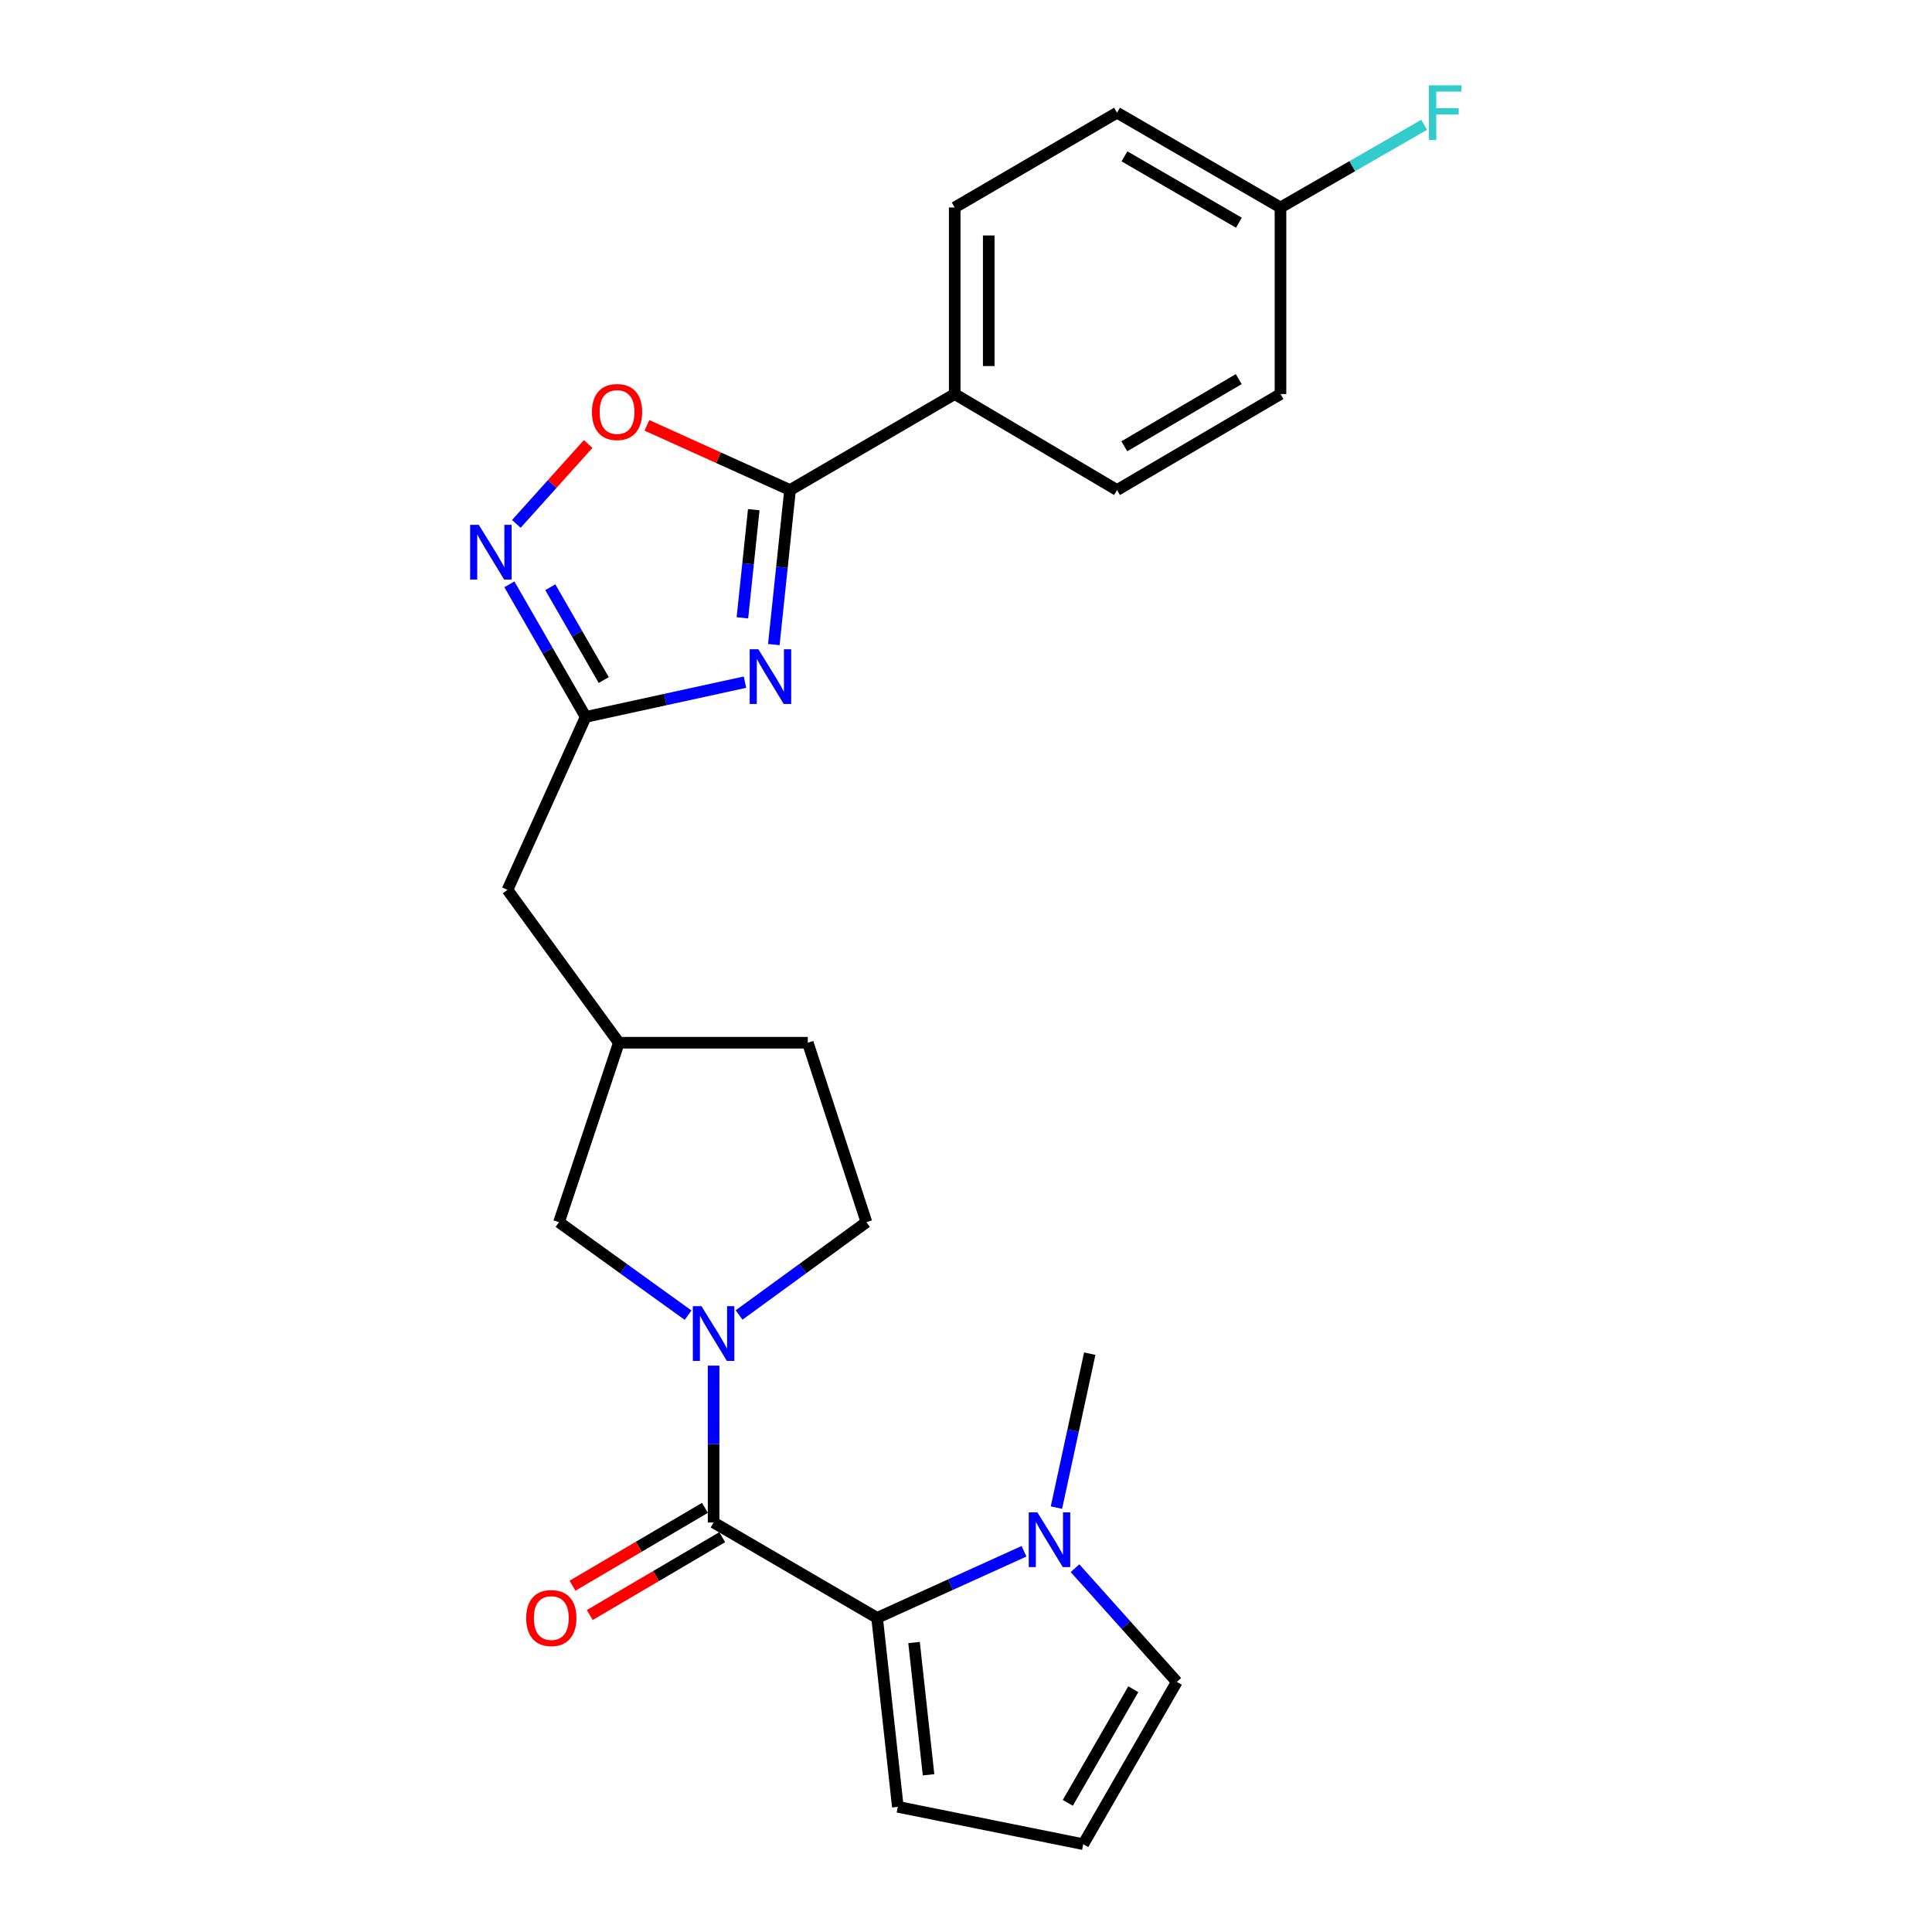 <?xml version='1.0' encoding='iso-8859-1'?>
<svg version='1.1' baseProfile='full'
              xmlns='http://www.w3.org/2000/svg'
                      xmlns:rdkit='http://www.rdkit.org/xml'
                      xmlns:xlink='http://www.w3.org/1999/xlink'
                  xml:space='preserve'
width='1000px' height='1000px' viewBox='0 0 1000 1000'>
<!-- END OF HEADER -->
<rect style='opacity:1.0;fill:#FFFFFF;stroke:none' width='1000' height='1000' x='0' y='0'> </rect>
<path class='bond-3' d='M 400.526,333.624 L 404.724,293.635' style='fill:none;fill-rule:evenodd;stroke:#0000FF;stroke-width:6px;stroke-linecap:butt;stroke-linejoin:miter;stroke-opacity:1' />
<path class='bond-3' d='M 404.724,293.635 L 408.923,253.646' style='fill:none;fill-rule:evenodd;stroke:#000000;stroke-width:6px;stroke-linecap:butt;stroke-linejoin:miter;stroke-opacity:1' />
<path class='bond-3' d='M 384.266,319.788 L 387.205,291.796' style='fill:none;fill-rule:evenodd;stroke:#0000FF;stroke-width:6px;stroke-linecap:butt;stroke-linejoin:miter;stroke-opacity:1' />
<path class='bond-3' d='M 387.205,291.796 L 390.144,263.803' style='fill:none;fill-rule:evenodd;stroke:#000000;stroke-width:6px;stroke-linecap:butt;stroke-linejoin:miter;stroke-opacity:1' />
<path class='bond-4' d='M 385.597,353.088 L 344.373,362.082' style='fill:none;fill-rule:evenodd;stroke:#0000FF;stroke-width:6px;stroke-linecap:butt;stroke-linejoin:miter;stroke-opacity:1' />
<path class='bond-4' d='M 344.373,362.082 L 303.149,371.076' style='fill:none;fill-rule:evenodd;stroke:#000000;stroke-width:6px;stroke-linecap:butt;stroke-linejoin:miter;stroke-opacity:1' />
<path class='bond-0' d='M 369.356,788.045 L 369.356,747.449' style='fill:none;fill-rule:evenodd;stroke:#000000;stroke-width:6px;stroke-linecap:butt;stroke-linejoin:miter;stroke-opacity:1' />
<path class='bond-0' d='M 369.356,747.449 L 369.356,706.853' style='fill:none;fill-rule:evenodd;stroke:#0000FF;stroke-width:6px;stroke-linecap:butt;stroke-linejoin:miter;stroke-opacity:1' />
<path class='bond-2' d='M 369.356,788.045 L 453.99,837.419' style='fill:none;fill-rule:evenodd;stroke:#000000;stroke-width:6px;stroke-linecap:butt;stroke-linejoin:miter;stroke-opacity:1' />
<path class='bond-13' d='M 364.892,780.452 L 330.611,800.602' style='fill:none;fill-rule:evenodd;stroke:#000000;stroke-width:6px;stroke-linecap:butt;stroke-linejoin:miter;stroke-opacity:1' />
<path class='bond-13' d='M 330.611,800.602 L 296.33,820.753' style='fill:none;fill-rule:evenodd;stroke:#FF0000;stroke-width:6px;stroke-linecap:butt;stroke-linejoin:miter;stroke-opacity:1' />
<path class='bond-13' d='M 373.819,795.639 L 339.538,815.789' style='fill:none;fill-rule:evenodd;stroke:#000000;stroke-width:6px;stroke-linecap:butt;stroke-linejoin:miter;stroke-opacity:1' />
<path class='bond-13' d='M 339.538,815.789 L 305.256,835.939' style='fill:none;fill-rule:evenodd;stroke:#FF0000;stroke-width:6px;stroke-linecap:butt;stroke-linejoin:miter;stroke-opacity:1' />
<path class='bond-1' d='M 356.15,680.734 L 322.745,656.669' style='fill:none;fill-rule:evenodd;stroke:#0000FF;stroke-width:6px;stroke-linecap:butt;stroke-linejoin:miter;stroke-opacity:1' />
<path class='bond-1' d='M 322.745,656.669 L 289.34,632.604' style='fill:none;fill-rule:evenodd;stroke:#000000;stroke-width:6px;stroke-linecap:butt;stroke-linejoin:miter;stroke-opacity:1' />
<path class='bond-27' d='M 382.543,680.639 L 415.507,656.622' style='fill:none;fill-rule:evenodd;stroke:#0000FF;stroke-width:6px;stroke-linecap:butt;stroke-linejoin:miter;stroke-opacity:1' />
<path class='bond-27' d='M 415.507,656.622 L 448.471,632.604' style='fill:none;fill-rule:evenodd;stroke:#000000;stroke-width:6px;stroke-linecap:butt;stroke-linejoin:miter;stroke-opacity:1' />
<path class='bond-7' d='M 453.99,837.419 L 492.008,820.176' style='fill:none;fill-rule:evenodd;stroke:#000000;stroke-width:6px;stroke-linecap:butt;stroke-linejoin:miter;stroke-opacity:1' />
<path class='bond-7' d='M 492.008,820.176 L 530.026,802.933' style='fill:none;fill-rule:evenodd;stroke:#0000FF;stroke-width:6px;stroke-linecap:butt;stroke-linejoin:miter;stroke-opacity:1' />
<path class='bond-10' d='M 453.99,837.419 L 464.717,935.217' style='fill:none;fill-rule:evenodd;stroke:#000000;stroke-width:6px;stroke-linecap:butt;stroke-linejoin:miter;stroke-opacity:1' />
<path class='bond-10' d='M 473.11,850.168 L 480.619,918.627' style='fill:none;fill-rule:evenodd;stroke:#000000;stroke-width:6px;stroke-linecap:butt;stroke-linejoin:miter;stroke-opacity:1' />
<path class='bond-6' d='M 408.923,253.646 L 371.882,236.905' style='fill:none;fill-rule:evenodd;stroke:#000000;stroke-width:6px;stroke-linecap:butt;stroke-linejoin:miter;stroke-opacity:1' />
<path class='bond-6' d='M 371.882,236.905 L 334.842,220.164' style='fill:none;fill-rule:evenodd;stroke:#FF0000;stroke-width:6px;stroke-linecap:butt;stroke-linejoin:miter;stroke-opacity:1' />
<path class='bond-8' d='M 408.923,253.646 L 494.155,203.96' style='fill:none;fill-rule:evenodd;stroke:#000000;stroke-width:6px;stroke-linecap:butt;stroke-linejoin:miter;stroke-opacity:1' />
<path class='bond-5' d='M 303.149,371.076 L 283.397,336.76' style='fill:none;fill-rule:evenodd;stroke:#000000;stroke-width:6px;stroke-linecap:butt;stroke-linejoin:miter;stroke-opacity:1' />
<path class='bond-5' d='M 283.397,336.76 L 263.645,302.444' style='fill:none;fill-rule:evenodd;stroke:#0000FF;stroke-width:6px;stroke-linecap:butt;stroke-linejoin:miter;stroke-opacity:1' />
<path class='bond-5' d='M 312.491,351.993 L 298.664,327.972' style='fill:none;fill-rule:evenodd;stroke:#000000;stroke-width:6px;stroke-linecap:butt;stroke-linejoin:miter;stroke-opacity:1' />
<path class='bond-5' d='M 298.664,327.972 L 284.838,303.951' style='fill:none;fill-rule:evenodd;stroke:#0000FF;stroke-width:6px;stroke-linecap:butt;stroke-linejoin:miter;stroke-opacity:1' />
<path class='bond-15' d='M 303.149,371.076 L 262.672,460.585' style='fill:none;fill-rule:evenodd;stroke:#000000;stroke-width:6px;stroke-linecap:butt;stroke-linejoin:miter;stroke-opacity:1' />
<path class='bond-25' d='M 267.261,271.161 L 285.848,250.485' style='fill:none;fill-rule:evenodd;stroke:#0000FF;stroke-width:6px;stroke-linecap:butt;stroke-linejoin:miter;stroke-opacity:1' />
<path class='bond-25' d='M 285.848,250.485 L 304.436,229.808' style='fill:none;fill-rule:evenodd;stroke:#FF0000;stroke-width:6px;stroke-linecap:butt;stroke-linejoin:miter;stroke-opacity:1' />
<path class='bond-11' d='M 556.425,811.699 L 582.771,841.113' style='fill:none;fill-rule:evenodd;stroke:#0000FF;stroke-width:6px;stroke-linecap:butt;stroke-linejoin:miter;stroke-opacity:1' />
<path class='bond-11' d='M 582.771,841.113 L 609.118,870.527' style='fill:none;fill-rule:evenodd;stroke:#000000;stroke-width:6px;stroke-linecap:butt;stroke-linejoin:miter;stroke-opacity:1' />
<path class='bond-24' d='M 546.812,780.328 L 555.431,740.494' style='fill:none;fill-rule:evenodd;stroke:#0000FF;stroke-width:6px;stroke-linecap:butt;stroke-linejoin:miter;stroke-opacity:1' />
<path class='bond-24' d='M 555.431,740.494 L 564.051,700.661' style='fill:none;fill-rule:evenodd;stroke:#000000;stroke-width:6px;stroke-linecap:butt;stroke-linejoin:miter;stroke-opacity:1' />
<path class='bond-17' d='M 494.155,203.96 L 494.155,107.395' style='fill:none;fill-rule:evenodd;stroke:#000000;stroke-width:6px;stroke-linecap:butt;stroke-linejoin:miter;stroke-opacity:1' />
<path class='bond-17' d='M 511.771,189.475 L 511.771,121.88' style='fill:none;fill-rule:evenodd;stroke:#000000;stroke-width:6px;stroke-linecap:butt;stroke-linejoin:miter;stroke-opacity:1' />
<path class='bond-18' d='M 494.155,203.96 L 578.173,253.646' style='fill:none;fill-rule:evenodd;stroke:#000000;stroke-width:6px;stroke-linecap:butt;stroke-linejoin:miter;stroke-opacity:1' />
<path class='bond-9' d='M 289.34,632.604 L 320.315,539.71' style='fill:none;fill-rule:evenodd;stroke:#000000;stroke-width:6px;stroke-linecap:butt;stroke-linejoin:miter;stroke-opacity:1' />
<path class='bond-12' d='M 464.717,935.217 L 560.694,954.545' style='fill:none;fill-rule:evenodd;stroke:#000000;stroke-width:6px;stroke-linecap:butt;stroke-linejoin:miter;stroke-opacity:1' />
<path class='bond-28' d='M 609.118,870.527 L 560.694,954.545' style='fill:none;fill-rule:evenodd;stroke:#000000;stroke-width:6px;stroke-linecap:butt;stroke-linejoin:miter;stroke-opacity:1' />
<path class='bond-28' d='M 586.592,874.333 L 552.695,933.146' style='fill:none;fill-rule:evenodd;stroke:#000000;stroke-width:6px;stroke-linecap:butt;stroke-linejoin:miter;stroke-opacity:1' />
<path class='bond-14' d='M 448.471,632.604 L 418.113,539.71' style='fill:none;fill-rule:evenodd;stroke:#000000;stroke-width:6px;stroke-linecap:butt;stroke-linejoin:miter;stroke-opacity:1' />
<path class='bond-16' d='M 262.672,460.585 L 320.315,539.71' style='fill:none;fill-rule:evenodd;stroke:#000000;stroke-width:6px;stroke-linecap:butt;stroke-linejoin:miter;stroke-opacity:1' />
<path class='bond-20' d='M 320.315,539.71 L 418.113,539.71' style='fill:none;fill-rule:evenodd;stroke:#000000;stroke-width:6px;stroke-linecap:butt;stroke-linejoin:miter;stroke-opacity:1' />
<path class='bond-22' d='M 494.155,107.395 L 578.173,58.325' style='fill:none;fill-rule:evenodd;stroke:#000000;stroke-width:6px;stroke-linecap:butt;stroke-linejoin:miter;stroke-opacity:1' />
<path class='bond-21' d='M 578.173,253.646 L 662.778,203.96' style='fill:none;fill-rule:evenodd;stroke:#000000;stroke-width:6px;stroke-linecap:butt;stroke-linejoin:miter;stroke-opacity:1' />
<path class='bond-21' d='M 581.943,231.003 L 641.167,196.222' style='fill:none;fill-rule:evenodd;stroke:#000000;stroke-width:6px;stroke-linecap:butt;stroke-linejoin:miter;stroke-opacity:1' />
<path class='bond-19' d='M 662.778,107.395 L 662.778,203.96' style='fill:none;fill-rule:evenodd;stroke:#000000;stroke-width:6px;stroke-linecap:butt;stroke-linejoin:miter;stroke-opacity:1' />
<path class='bond-23' d='M 662.778,107.395 L 699.965,85.991' style='fill:none;fill-rule:evenodd;stroke:#000000;stroke-width:6px;stroke-linecap:butt;stroke-linejoin:miter;stroke-opacity:1' />
<path class='bond-23' d='M 699.965,85.991 L 737.151,64.587' style='fill:none;fill-rule:evenodd;stroke:#33CCCC;stroke-width:6px;stroke-linecap:butt;stroke-linejoin:miter;stroke-opacity:1' />
<path class='bond-26' d='M 662.778,107.395 L 578.173,58.325' style='fill:none;fill-rule:evenodd;stroke:#000000;stroke-width:6px;stroke-linecap:butt;stroke-linejoin:miter;stroke-opacity:1' />
<path class='bond-26' d='M 641.25,115.273 L 582.026,80.924' style='fill:none;fill-rule:evenodd;stroke:#000000;stroke-width:6px;stroke-linecap:butt;stroke-linejoin:miter;stroke-opacity:1' />
<path  class='atom-0' d='M 392.524 336.051
L 401.804 351.051
Q 402.724 352.531, 404.204 355.211
Q 405.684 357.891, 405.764 358.051
L 405.764 336.051
L 409.524 336.051
L 409.524 364.371
L 405.644 364.371
L 395.684 347.971
Q 394.524 346.051, 393.284 343.851
Q 392.084 341.651, 391.724 340.971
L 391.724 364.371
L 388.044 364.371
L 388.044 336.051
L 392.524 336.051
' fill='#0000FF'/>
<path  class='atom-2' d='M 363.096 676.088
L 372.376 691.088
Q 373.296 692.568, 374.776 695.248
Q 376.256 697.928, 376.336 698.088
L 376.336 676.088
L 380.096 676.088
L 380.096 704.408
L 376.216 704.408
L 366.256 688.008
Q 365.096 686.088, 363.856 683.888
Q 362.656 681.688, 362.296 681.008
L 362.296 704.408
L 358.616 704.408
L 358.616 676.088
L 363.096 676.088
' fill='#0000FF'/>
<path  class='atom-6' d='M 247.819 271.665
L 257.099 286.665
Q 258.019 288.145, 259.499 290.825
Q 260.979 293.505, 261.059 293.665
L 261.059 271.665
L 264.819 271.665
L 264.819 299.985
L 260.939 299.985
L 250.979 283.585
Q 249.819 281.665, 248.579 279.465
Q 247.379 277.265, 247.019 276.585
L 247.019 299.985
L 243.339 299.985
L 243.339 271.665
L 247.819 271.665
' fill='#0000FF'/>
<path  class='atom-7' d='M 306.385 213.259
Q 306.385 206.459, 309.745 202.659
Q 313.105 198.859, 319.385 198.859
Q 325.665 198.859, 329.025 202.659
Q 332.385 206.459, 332.385 213.259
Q 332.385 220.139, 328.985 224.059
Q 325.585 227.939, 319.385 227.939
Q 313.145 227.939, 309.745 224.059
Q 306.385 220.179, 306.385 213.259
M 319.385 224.739
Q 323.705 224.739, 326.025 221.859
Q 328.385 218.939, 328.385 213.259
Q 328.385 207.699, 326.025 204.899
Q 323.705 202.059, 319.385 202.059
Q 315.065 202.059, 312.705 204.859
Q 310.385 207.659, 310.385 213.259
Q 310.385 218.979, 312.705 221.859
Q 315.065 224.739, 319.385 224.739
' fill='#FF0000'/>
<path  class='atom-8' d='M 536.955 782.791
L 546.235 797.791
Q 547.155 799.271, 548.635 801.951
Q 550.115 804.631, 550.195 804.791
L 550.195 782.791
L 553.955 782.791
L 553.955 811.111
L 550.075 811.111
L 540.115 794.711
Q 538.955 792.791, 537.715 790.591
Q 536.515 788.391, 536.155 787.711
L 536.155 811.111
L 532.475 811.111
L 532.475 782.791
L 536.955 782.791
' fill='#0000FF'/>
<path  class='atom-14' d='M 272.357 837.499
Q 272.357 830.699, 275.717 826.899
Q 279.077 823.099, 285.357 823.099
Q 291.637 823.099, 294.997 826.899
Q 298.357 830.699, 298.357 837.499
Q 298.357 844.379, 294.957 848.299
Q 291.557 852.179, 285.357 852.179
Q 279.117 852.179, 275.717 848.299
Q 272.357 844.419, 272.357 837.499
M 285.357 848.979
Q 289.677 848.979, 291.997 846.099
Q 294.357 843.179, 294.357 837.499
Q 294.357 831.939, 291.997 829.139
Q 289.677 826.299, 285.357 826.299
Q 281.037 826.299, 278.677 829.099
Q 276.357 831.899, 276.357 837.499
Q 276.357 843.219, 278.677 846.099
Q 281.037 848.979, 285.357 848.979
' fill='#FF0000'/>
<path  class='atom-24' d='M 739.61 44.165
L 756.45 44.165
L 756.45 47.405
L 743.41 47.405
L 743.41 56.005
L 755.01 56.005
L 755.01 59.285
L 743.41 59.285
L 743.41 72.485
L 739.61 72.485
L 739.61 44.165
' fill='#33CCCC'/>
</svg>
